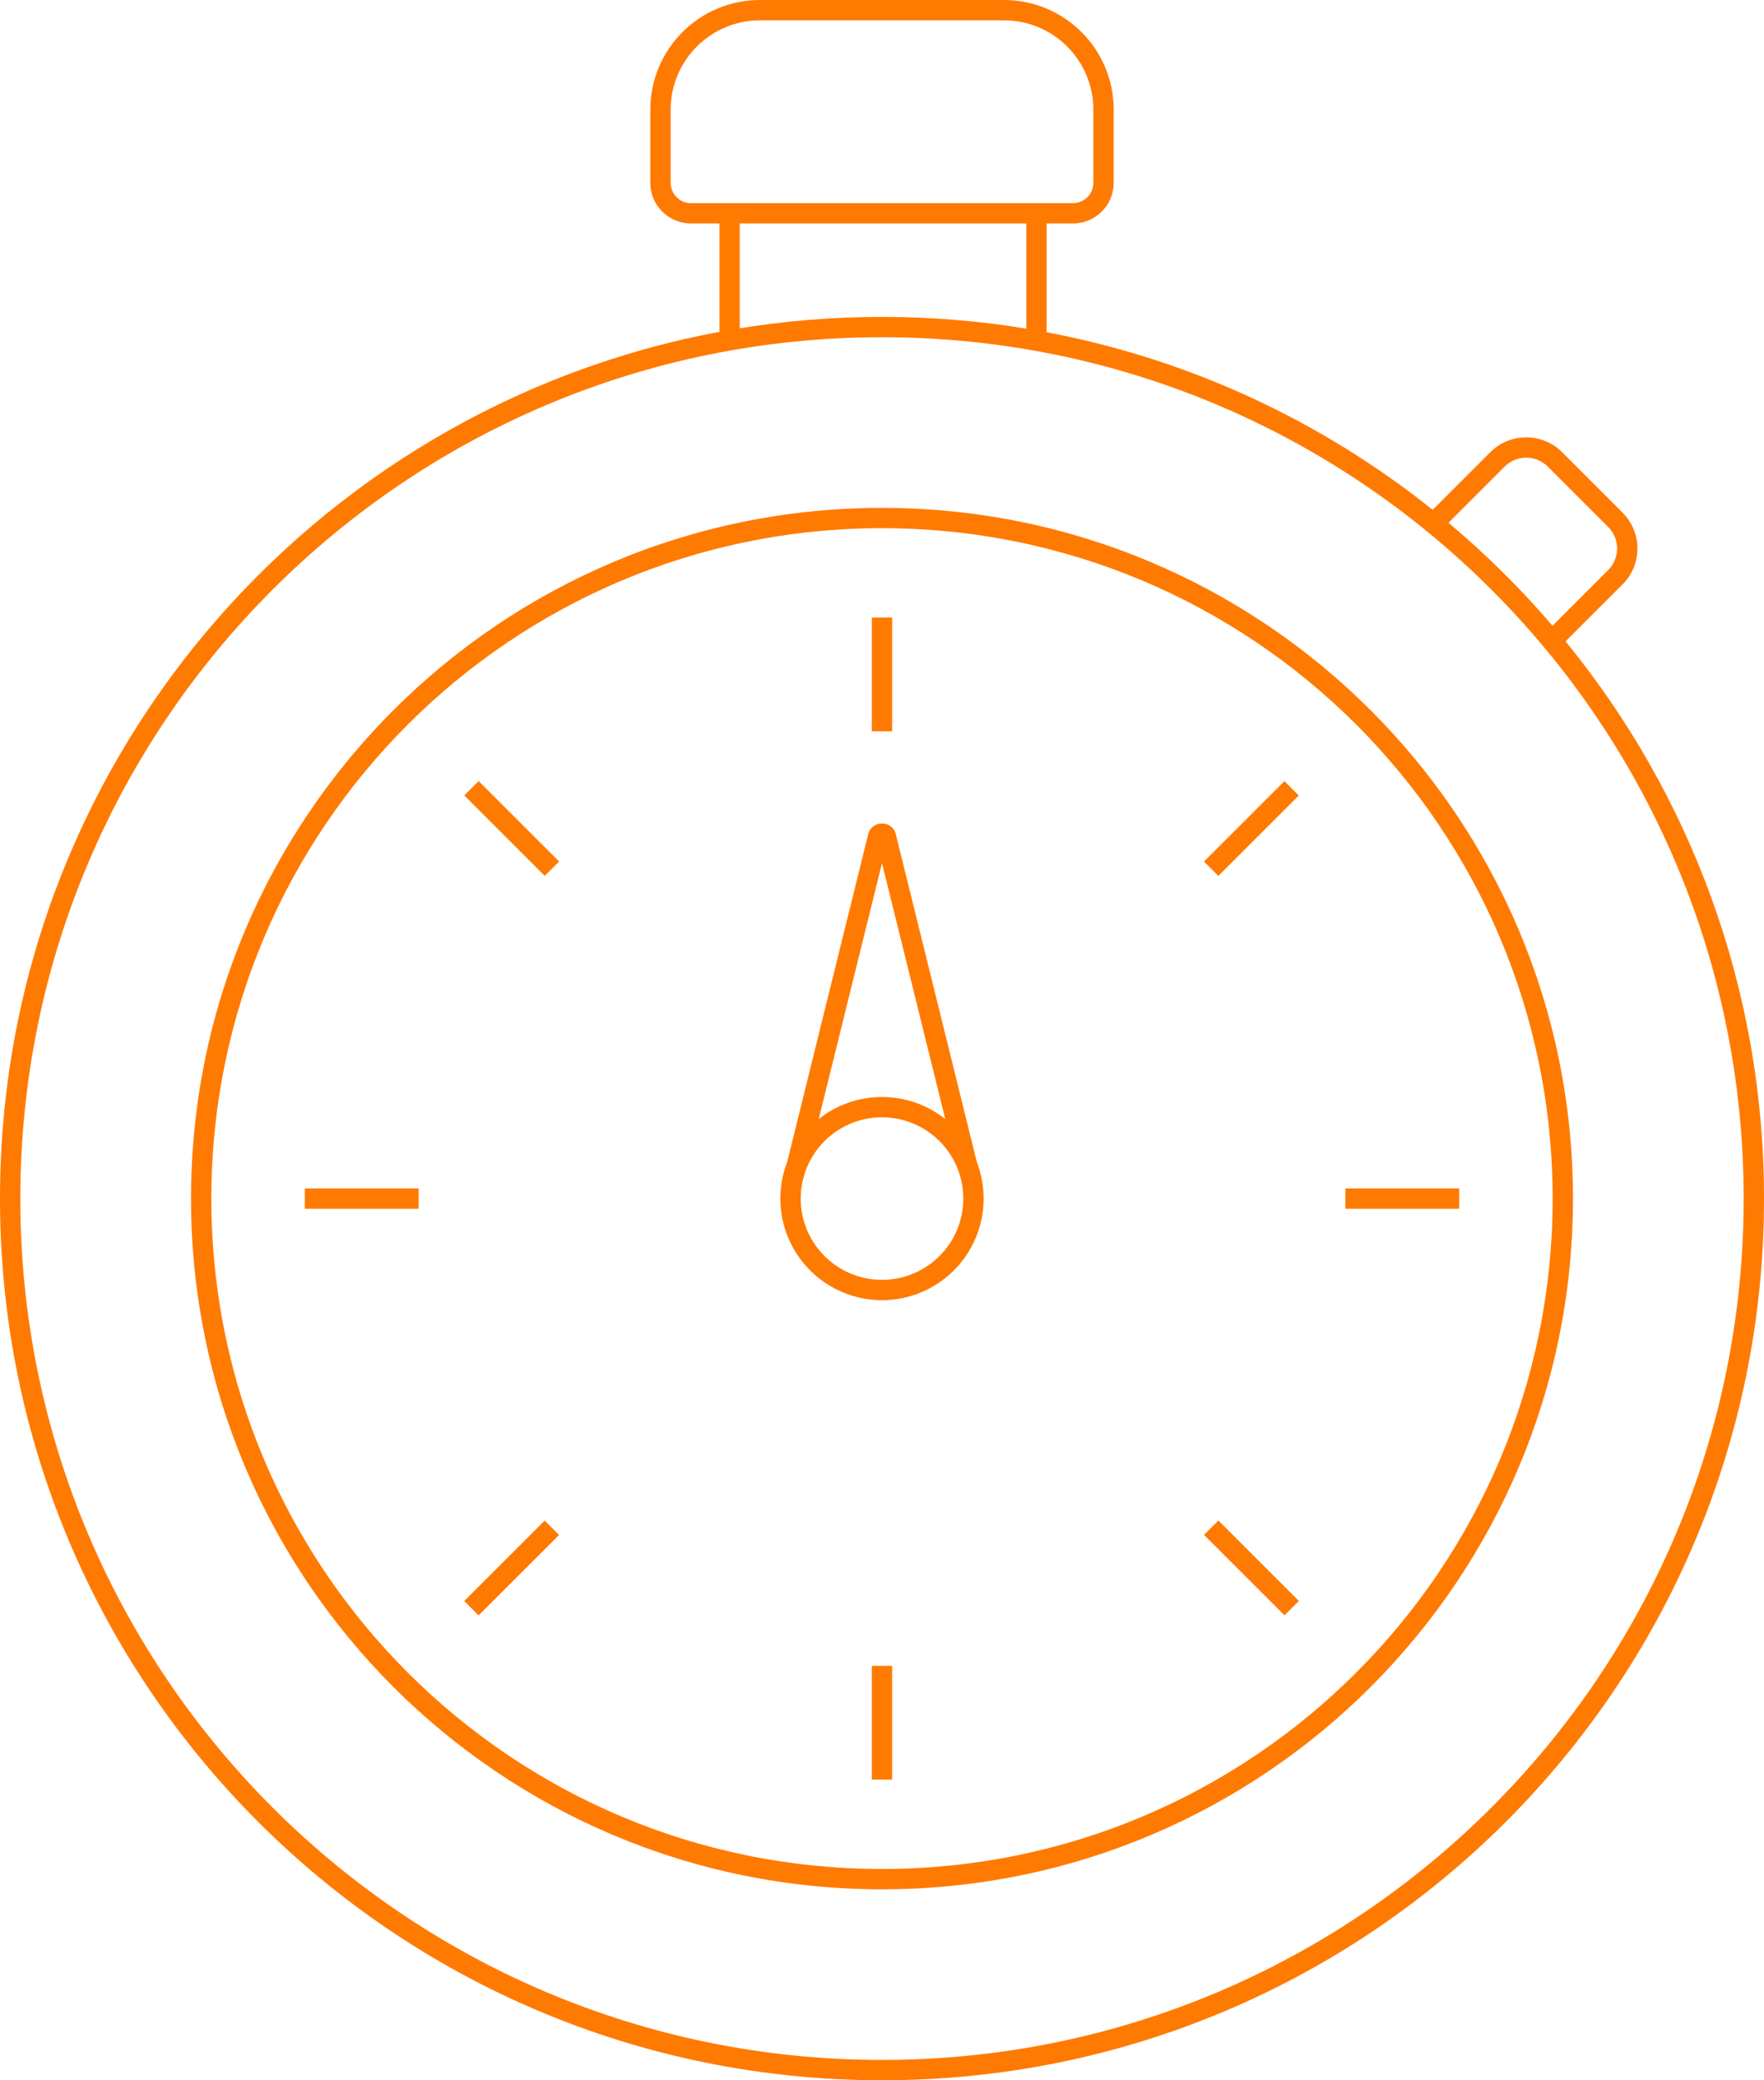 <svg width="190" height="224" viewBox="0 0 190 224" fill="none" xmlns="http://www.w3.org/2000/svg">
<path fill-rule="evenodd" clip-rule="evenodd" d="M81.866 2.188H108.134C113.453 2.188 117.765 6.497 117.765 11.812V19.688C117.765 20.896 116.785 21.875 115.576 21.875H74.424C73.215 21.875 72.235 20.896 72.235 19.688V11.812C72.235 6.497 76.547 2.188 81.866 2.188ZM70.046 11.812C70.046 5.289 75.338 0 81.866 0H108.134C114.662 0 119.954 5.289 119.954 11.812V19.688C119.954 22.104 117.994 24.062 115.576 24.062H112.73V35.776C128.257 38.705 142.448 45.409 154.313 54.898L160.52 48.695C162.657 46.56 166.122 46.56 168.259 48.695L174.764 55.195C176.9 57.331 176.9 60.794 174.764 62.93L168.626 69.062C181.987 85.416 190 106.304 190 129.062C190 181.495 147.467 224 95 224C42.533 224 0 181.495 0 129.062C0 82.608 33.386 43.947 77.489 35.735V24.062H74.424C72.006 24.062 70.046 22.104 70.046 19.688V11.812ZM79.677 24.062V35.353C84.666 34.545 89.784 34.125 95 34.125C100.293 34.125 105.485 34.558 110.541 35.389V24.062H79.677ZM173.216 61.383L167.217 67.378C163.795 63.381 160.047 59.672 156.015 56.291L162.068 50.242C163.35 48.961 165.429 48.961 166.711 50.242L173.216 56.742C174.498 58.024 174.498 60.101 173.216 61.383ZM93.512 89.832L84.79 125.116C84.315 126.34 84.055 127.671 84.055 129.062C84.055 135.103 88.956 140 95 140C101.045 140 105.945 135.103 105.945 129.062C105.945 127.671 105.685 126.34 105.211 125.116L96.488 89.832C96.104 88.28 93.896 88.28 93.512 89.832ZM86.869 125.825L86.864 125.824C86.464 126.825 86.244 127.918 86.244 129.062C86.244 133.895 90.164 137.812 95 137.812C99.836 137.812 103.756 133.895 103.756 129.062C103.756 127.918 103.536 126.825 103.136 125.824L103.131 125.825L103.122 125.787C101.824 122.577 98.677 120.312 95 120.312C91.323 120.312 88.176 122.577 86.878 125.787L86.869 125.825ZM95 118.125C97.577 118.125 99.946 119.015 101.815 120.504L95 92.935L88.184 120.504C90.054 119.015 92.423 118.125 95 118.125ZM95 221.812C146.258 221.812 187.811 180.287 187.811 129.062C187.811 77.838 146.258 36.312 95 36.312C43.742 36.312 2.189 77.838 2.189 129.062C2.189 180.287 43.742 221.812 95 221.812ZM167.235 129.062C167.235 168.931 134.894 201.25 95 201.25C55.106 201.25 22.765 168.931 22.765 129.062C22.765 89.194 55.106 56.875 95 56.875C134.894 56.875 167.235 89.194 167.235 129.062ZM169.424 129.062C169.424 170.139 136.103 203.438 95 203.438C53.897 203.438 20.576 170.139 20.576 129.062C20.576 87.987 53.897 54.688 95 54.688C136.103 54.688 169.424 87.987 169.424 129.062ZM93.906 66.5V78.75H96.094V66.5H93.906ZM129.679 92.772L138.346 84.11L139.894 85.657L131.227 94.319L129.679 92.772ZM58.669 163.735L50.001 172.397L51.549 173.944L60.217 165.282L58.669 163.735ZM144.908 127.969H157.166V130.156H144.908V127.969ZM45.092 127.969H32.834V130.156H45.092V127.969ZM93.906 191.625V179.375H96.094V191.625H93.906ZM50.009 85.648L58.677 94.311L60.225 92.764L51.557 84.102L50.009 85.648ZM138.355 173.936L129.687 165.273L131.235 163.727L139.903 172.389L138.355 173.936Z" fill="#FF7A00"/>
</svg>
